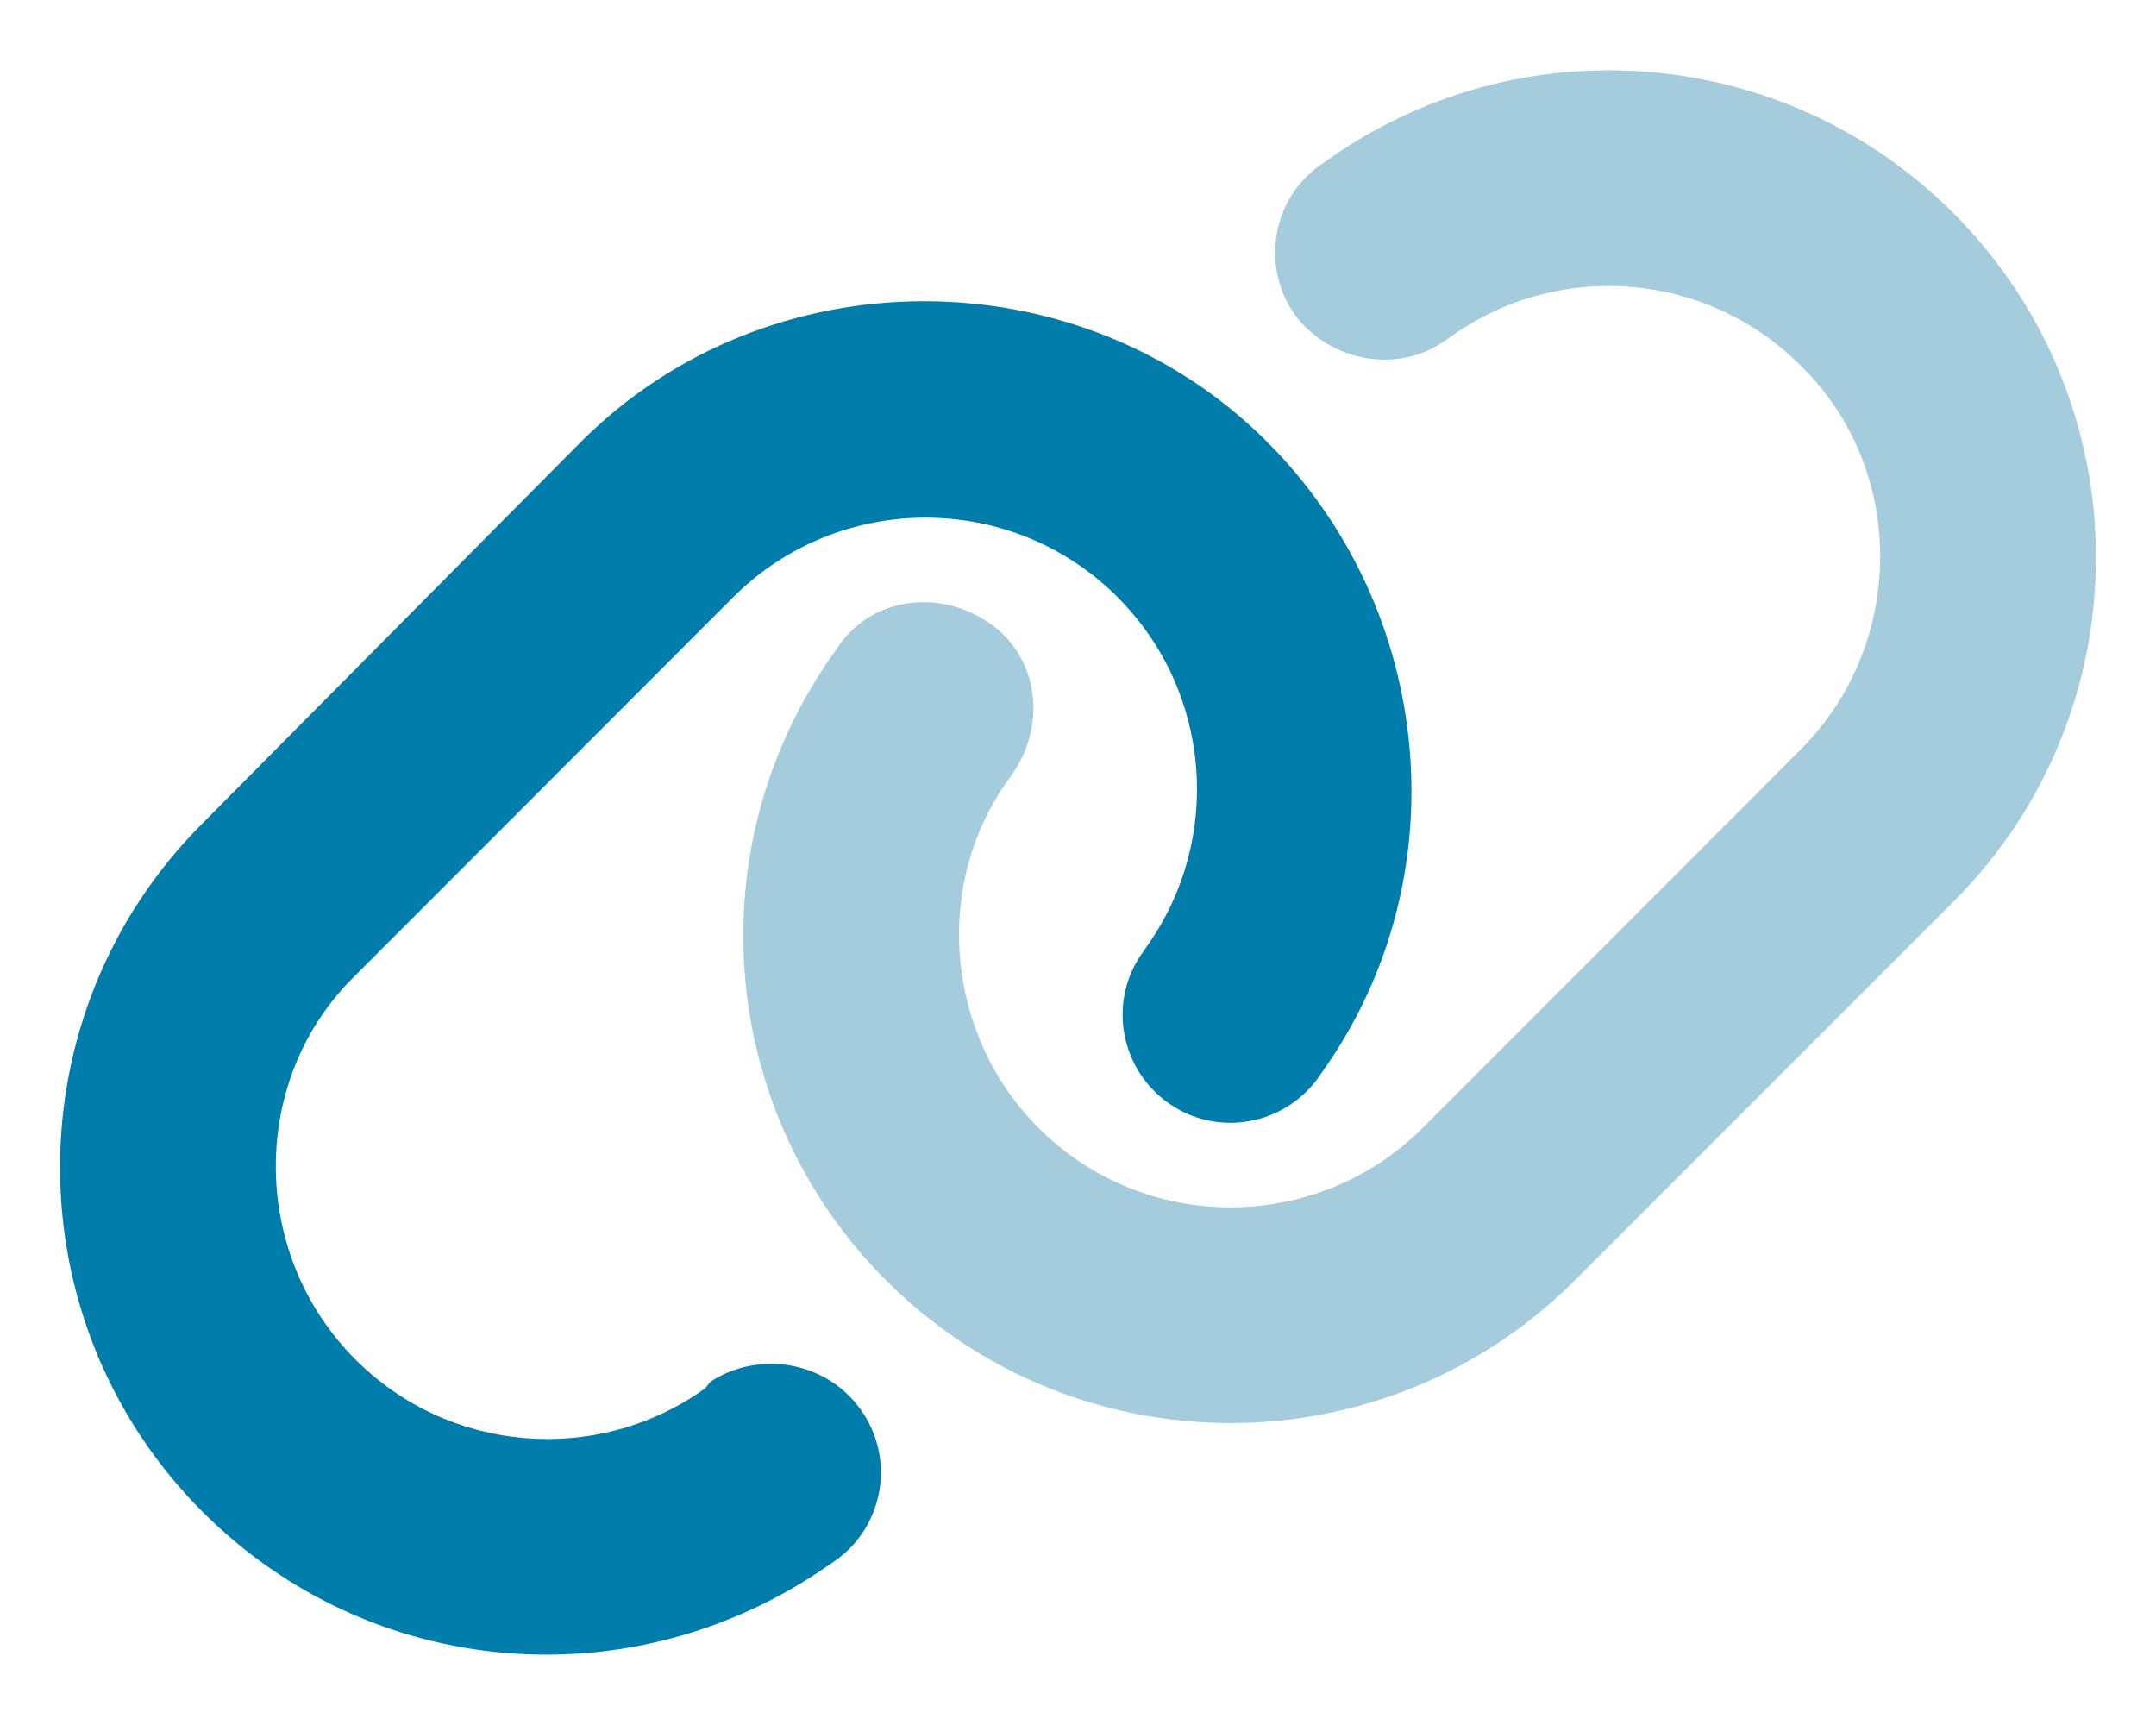 <svg xmlns="http://www.w3.org/2000/svg" viewBox="0 0 640 512" style="enable-background:new 0 0 640 512" xml:space="preserve">
  <path d="M60.2 448.8c-56.5-56.5-56.5-148.1 0-204.5l112.3-113.2c55.6-55.6 148-55.6 203.6 0 50 50 57.4 129.7 16.3 187.2l-1.1 1.6c-10.3 14.3-30.3 17.7-44.6 7.4-14.4-10.3-17.8-30.3-7.5-44.6l1.1-1.6c22.9-32.1 19.3-76-8.6-103.9-31.4-31.4-82.5-31.4-114 0L105.5 289.5c-31.5 30.6-31.5 82.5 0 114 27.8 27.9 71.8 31.5 103.8 8.6l1.6-2c14.4-9.4 34.4-6.1 44.6 8.3 10.3 14.4 7 34.4-7.4 44.7l-1.6 1.1c-58.4 41.1-136.3 34.5-186.3-15.4z" style="fill:#007daa"/>
  <path d="M579.8 63.2c56.5 56.5 56.5 148.1 0 204.5L467.5 380c-56.5 56.5-148 56.5-204.5 0-50-50-56.5-128.8-15.4-186.3l1.1-1.6c9.4-14.3 29.4-17.7 44.6-7.4 14.4 9.4 17.8 29.4 7.5 44.6l-1.1 1.6c-22.9 31.2-19.3 76 8.6 103.9 31.4 31.4 82.5 31.4 114 0l112.2-112.3c31.5-31.5 31.5-83.4 0-114-27.8-27.9-71.8-31.5-103.8-8.6l-1.6 1.1c-14.4 10.3-34.4 6.1-44.6-7.4-10.3-14.4-7-34.4 7.4-44.6l1.6-1.1C451 6.7 529.8 13.2 579.8 63.2z" style="fill:#a4ccdc;enable-background:new"/>
</svg>
